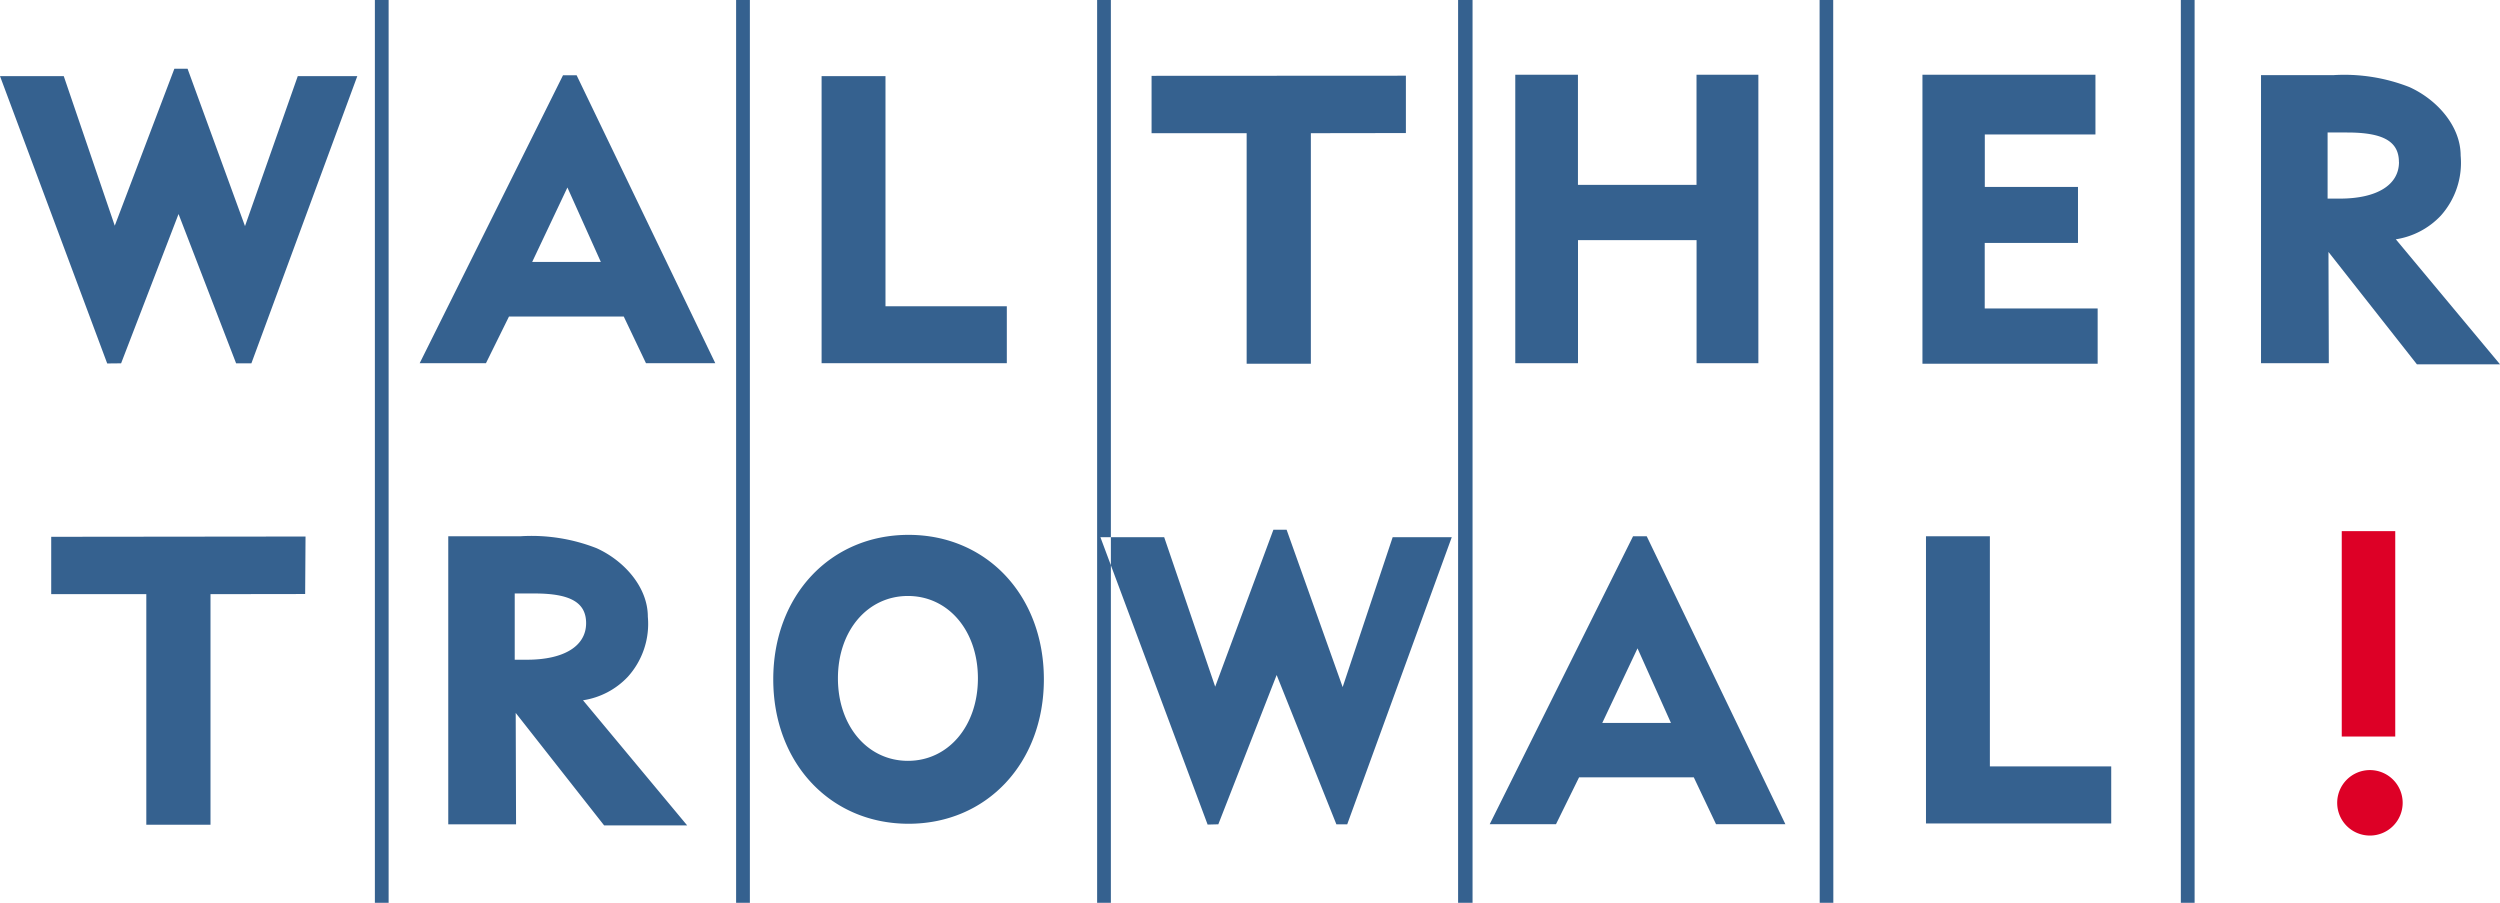 <?xml version="1.0" encoding="UTF-8"?> <svg xmlns="http://www.w3.org/2000/svg" id="Logo" width="180" height="65" viewBox="0 0 180 65"><path fill="#35618f" id="_1" data-name="1" class="cls-1" d="M213.491,3605.15v-4.1h-8.736v-16.57h-4.6v20.67h13.336Zm28.733-16.57,0-4.13-18.311.01v4.13h6.846v16.6h4.623v-16.6l6.847-.01h0Zm25.378,16.57v-20.77h-4.453v7.93h-8.537v-7.93H250.1v20.77h4.516v-8.86h8.537v8.86H267.6Zm24.429,0.04v-3.98H283.9v-4.72h6.715v-4.03h-6.709v-3.78h7.966v-4.3H279.416v20.81h12.615Zm-125.3-20.71H162.44l-3.8,10.8-4.135-11.33h-0.951l-4.291,11.3-3.673-10.77H141l7.719,20.69,1-.01,4.136-10.75L158,3605.16h1.1l7.626-20.68h0Zm25.769,20.67-9.983-20.73h-0.981l-10.319,20.73h4.772l1.658-3.36h8.263l1.6,3.36h4.99Zm-8.24-7.29h-4.943l2.537-5.36,2.406,5.36h0Zm-21.289,23.91,0.027-4.14-18.311.02v4.13h6.847v16.6h4.622v-16.6l6.815-.01h0Zm150.756-31.1c0,1.65-1.595,2.63-4.253,2.63h-0.887v-4.76H310c2.592,0,3.722.64,3.722,2.13h0ZM321,3605.23l-7.5-9a5.634,5.634,0,0,0,3.226-1.69,5.712,5.712,0,0,0,1.441-4.34c0-2.12-1.7-4.03-3.69-4.93a12.826,12.826,0,0,0-5.478-.86h-5.206v20.74h4.882l-0.025-8.01,6.367,8.09H321Zm-137.8,18.64c0,1.65-1.595,2.63-4.254,2.63h-0.886v-4.77h1.418c2.592,0,3.722.65,3.722,2.14h0Zm7.277,14.56-7.5-9.01a5.573,5.573,0,0,0,3.225-1.69,5.686,5.686,0,0,0,1.442-4.33c0-2.12-1.7-4.03-3.69-4.93a12.833,12.833,0,0,0-5.479-.86h-5.2v20.74h4.881l-0.025-8.02,6.367,8.1h5.982Zm20.933-10.59c0,3.43-2.13,5.94-5.039,5.94s-5.04-2.51-5.04-5.94,2.131-5.93,5.04-5.93,5.039,2.5,5.039,5.93h0Zm4.749,0.07c0-6.03-4.111-10.4-9.742-10.4s-9.742,4.37-9.742,10.4,4.111,10.4,9.742,10.4,9.742-4.37,9.742-10.4h0Zm29.366-10.23h-4.253l-3.6,10.79-4.036-11.33h-0.951l-4.191,11.3-3.672-10.76H220.23l7.719,20.69,0.77-.02,4.2-10.75,4.3,10.75H238l7.526-20.67h0Zm24.022,20.66-9.983-20.73H258.58l-10.319,20.73h4.772l1.659-3.37h8.262l1.6,3.37h4.99Zm-8.239-7.29h-4.944l2.538-5.37,2.406,5.37h0Zm31.7,7.24v-4.11h-8.737v-16.57h-4.6v20.68H293ZM168.981,3644h-0.99v-65h0.99v65Zm26.01,0H194v-65h0.991v65Zm25.992,0h-0.99v-65h0.99v65Zm26.041,0h-1.041v-65h1.041v65ZM273,3644h-0.981l-0.008-65h0.98Zm26.012,0H298.02v-65h0.992v65Z" transform="translate(-141 -3579)"></path><path fill="#dd0026" id="_2" data-name="2" class="cls-2" d="M309.606,3617.24h3.852v14.79h-3.852v-14.79h0Zm-0.328,19.57a2.357,2.357,0,1,1,2.357,2.35,2.353,2.353,0,0,1-2.357-2.35h0Z" transform="translate(-141 -3579)"></path></svg> 